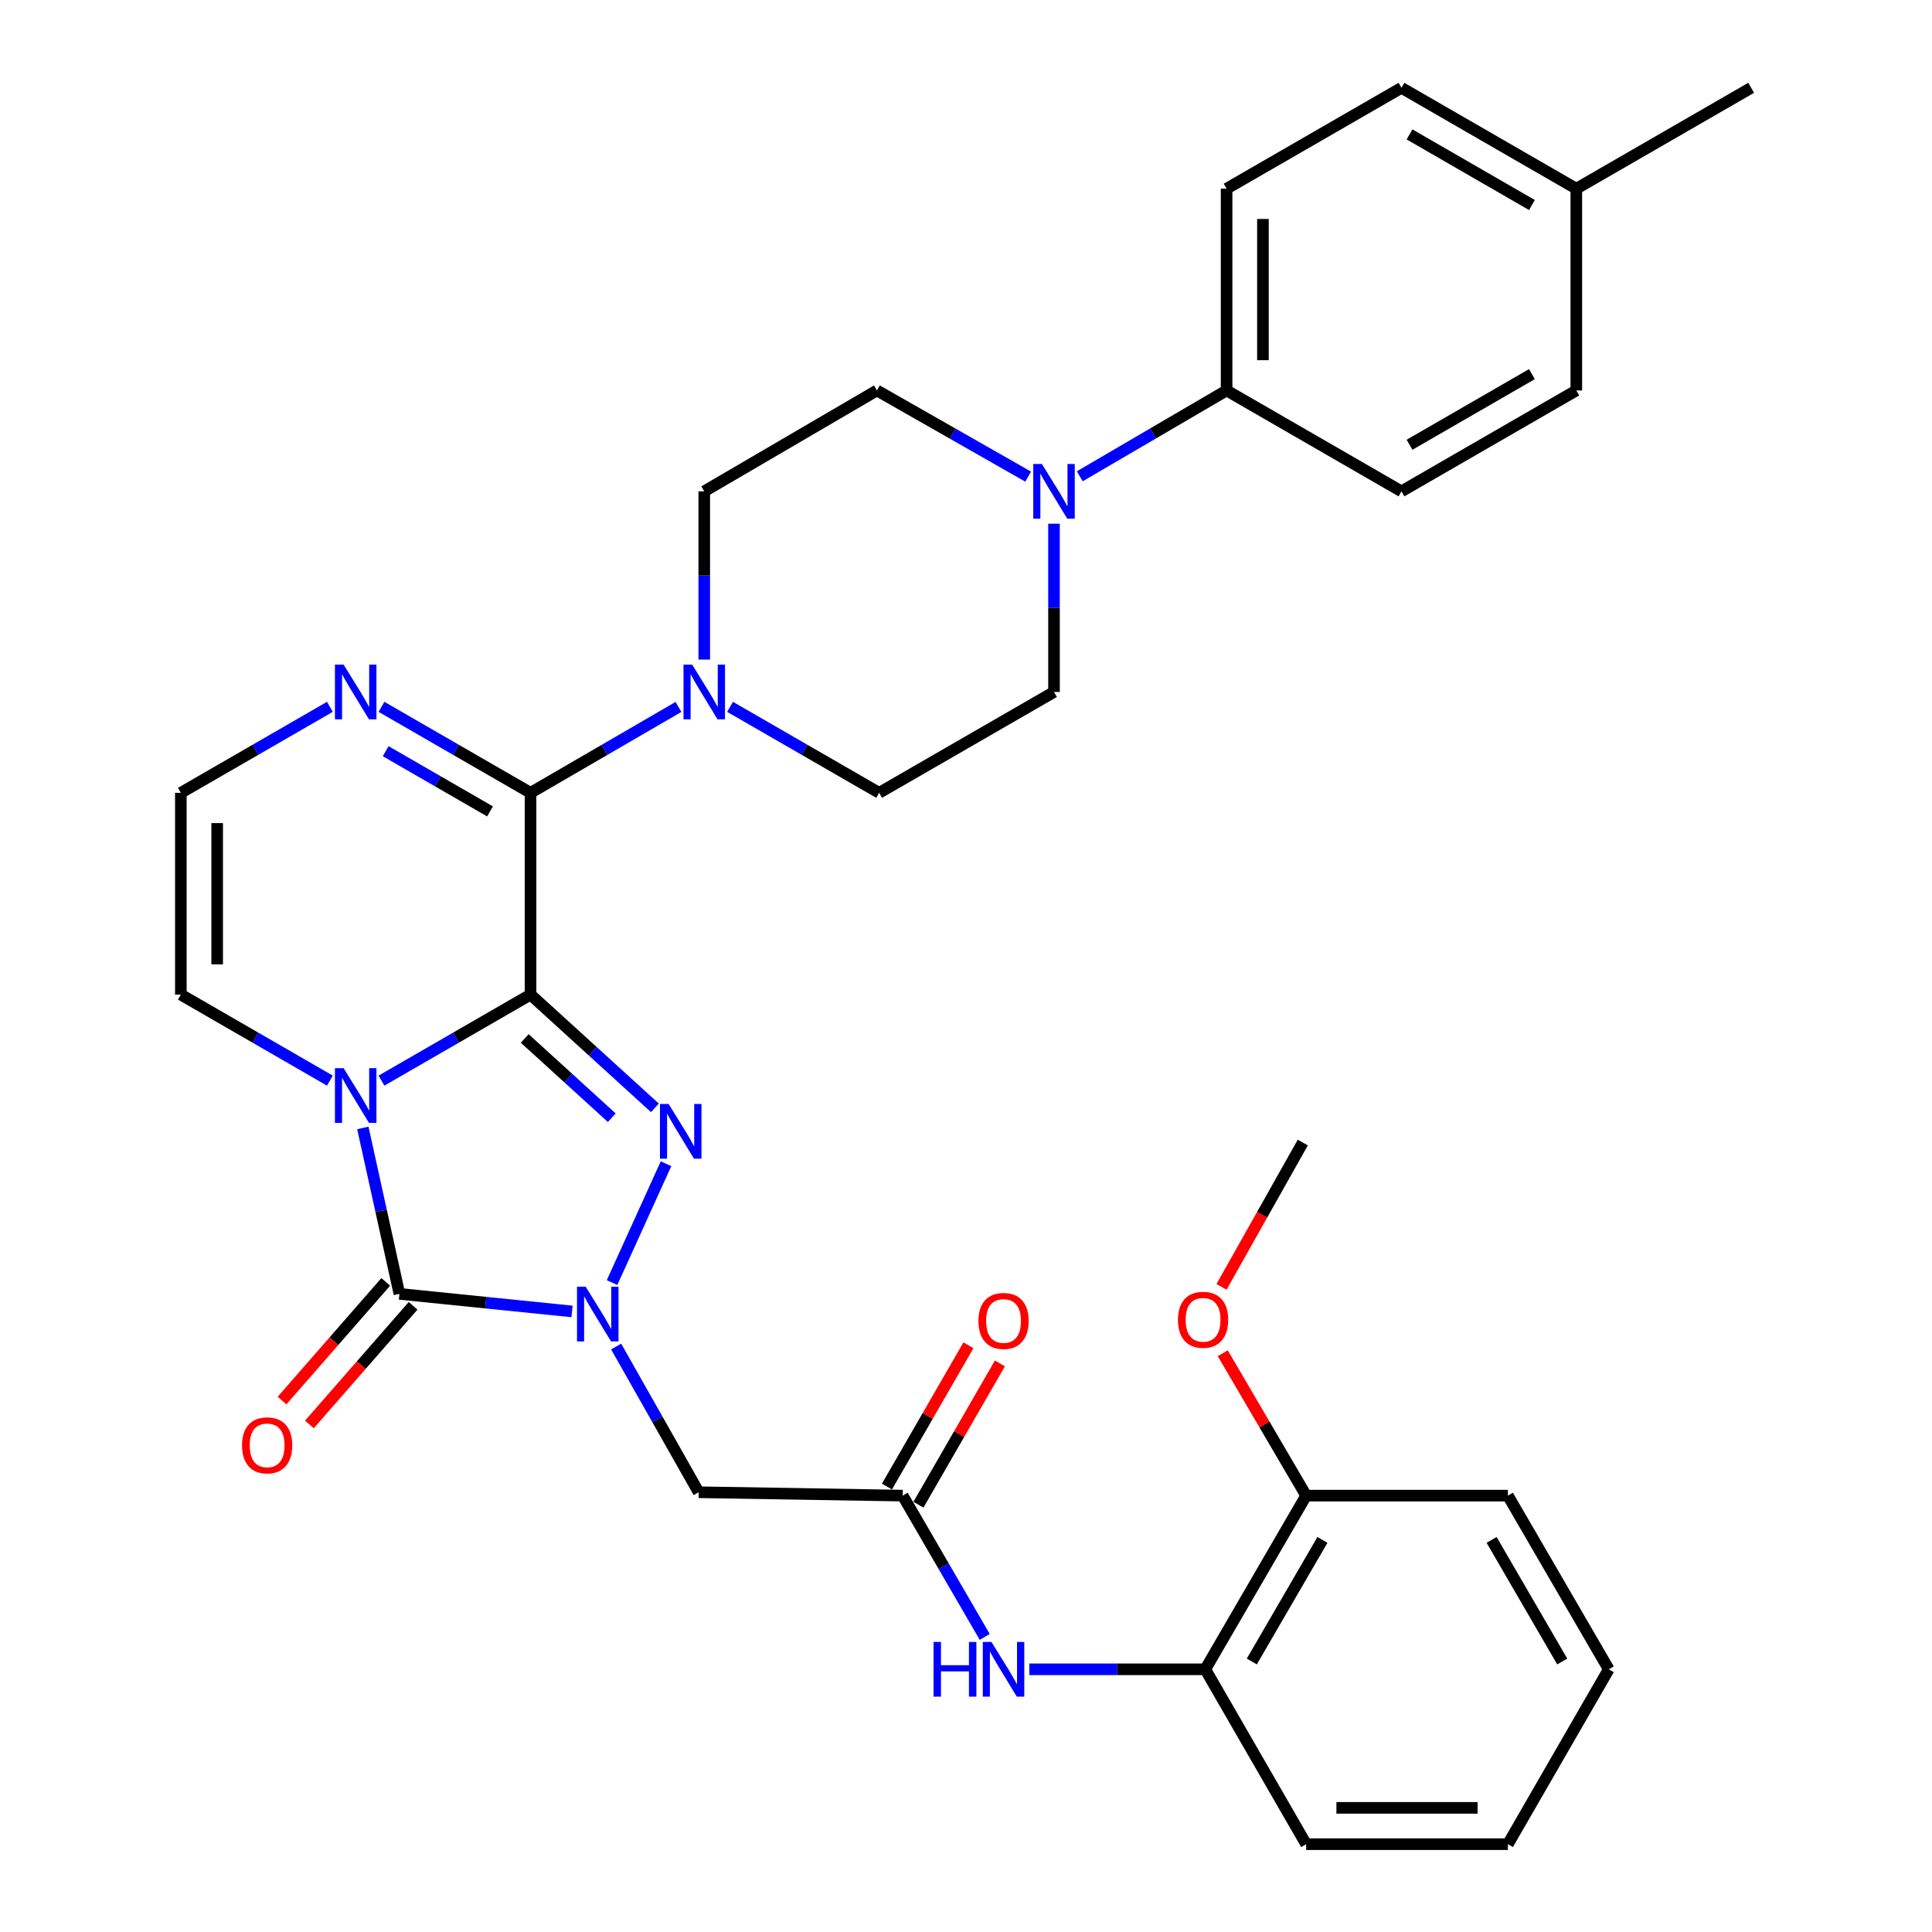 <?xml version='1.0' encoding='iso-8859-1'?>
<svg version='1.1' baseProfile='full'
              xmlns='http://www.w3.org/2000/svg'
                      xmlns:rdkit='http://www.rdkit.org/xml'
                      xmlns:xlink='http://www.w3.org/1999/xlink'
                  xml:space='preserve'
width='1000px' height='1000px' viewBox='0 0 1000 1000'>
<!-- END OF HEADER -->
<rect style='opacity:1.0;fill:#FFFFFF;stroke:none' width='1000' height='1000' x='0' y='0'> </rect>
<path class='bond-0' d='M 274.607,514.811 L 236.031,537.071' style='fill:none;fill-rule:evenodd;stroke:#000000;stroke-width:6px;stroke-linecap:butt;stroke-linejoin:miter;stroke-opacity:1' />
<path class='bond-0' d='M 236.031,537.071 L 197.454,559.331' style='fill:none;fill-rule:evenodd;stroke:#0000FF;stroke-width:6px;stroke-linecap:butt;stroke-linejoin:miter;stroke-opacity:1' />
<path class='bond-1' d='M 274.607,514.811 L 306.789,544.113' style='fill:none;fill-rule:evenodd;stroke:#000000;stroke-width:6px;stroke-linecap:butt;stroke-linejoin:miter;stroke-opacity:1' />
<path class='bond-1' d='M 306.789,544.113 L 338.971,573.415' style='fill:none;fill-rule:evenodd;stroke:#0000FF;stroke-width:6px;stroke-linecap:butt;stroke-linejoin:miter;stroke-opacity:1' />
<path class='bond-1' d='M 271.604,537.503 L 294.131,558.015' style='fill:none;fill-rule:evenodd;stroke:#000000;stroke-width:6px;stroke-linecap:butt;stroke-linejoin:miter;stroke-opacity:1' />
<path class='bond-1' d='M 294.131,558.015 L 316.659,578.526' style='fill:none;fill-rule:evenodd;stroke:#0000FF;stroke-width:6px;stroke-linecap:butt;stroke-linejoin:miter;stroke-opacity:1' />
<path class='bond-4' d='M 274.607,514.811 L 274.607,410.371' style='fill:none;fill-rule:evenodd;stroke:#000000;stroke-width:6px;stroke-linecap:butt;stroke-linejoin:miter;stroke-opacity:1' />
<path class='bond-3' d='M 187.803,583.824 L 197.269,626.762' style='fill:none;fill-rule:evenodd;stroke:#0000FF;stroke-width:6px;stroke-linecap:butt;stroke-linejoin:miter;stroke-opacity:1' />
<path class='bond-3' d='M 197.269,626.762 L 206.736,669.7' style='fill:none;fill-rule:evenodd;stroke:#000000;stroke-width:6px;stroke-linecap:butt;stroke-linejoin:miter;stroke-opacity:1' />
<path class='bond-10' d='M 170.749,559.33 L 132.178,537.071' style='fill:none;fill-rule:evenodd;stroke:#0000FF;stroke-width:6px;stroke-linecap:butt;stroke-linejoin:miter;stroke-opacity:1' />
<path class='bond-10' d='M 132.178,537.071 L 93.606,514.811' style='fill:none;fill-rule:evenodd;stroke:#000000;stroke-width:6px;stroke-linecap:butt;stroke-linejoin:miter;stroke-opacity:1' />
<path class='bond-2' d='M 344.731,602.343 L 316.799,663.859' style='fill:none;fill-rule:evenodd;stroke:#0000FF;stroke-width:6px;stroke-linecap:butt;stroke-linejoin:miter;stroke-opacity:1' />
<path class='bond-6' d='M 318.92,696.965 L 340.278,734.675' style='fill:none;fill-rule:evenodd;stroke:#0000FF;stroke-width:6px;stroke-linecap:butt;stroke-linejoin:miter;stroke-opacity:1' />
<path class='bond-6' d='M 340.278,734.675 L 361.635,772.385' style='fill:none;fill-rule:evenodd;stroke:#000000;stroke-width:6px;stroke-linecap:butt;stroke-linejoin:miter;stroke-opacity:1' />
<path class='bond-34' d='M 296.08,678.799 L 251.408,674.249' style='fill:none;fill-rule:evenodd;stroke:#0000FF;stroke-width:6px;stroke-linecap:butt;stroke-linejoin:miter;stroke-opacity:1' />
<path class='bond-34' d='M 251.408,674.249 L 206.736,669.7' style='fill:none;fill-rule:evenodd;stroke:#000000;stroke-width:6px;stroke-linecap:butt;stroke-linejoin:miter;stroke-opacity:1' />
<path class='bond-14' d='M 199.658,663.513 L 172.82,694.216' style='fill:none;fill-rule:evenodd;stroke:#000000;stroke-width:6px;stroke-linecap:butt;stroke-linejoin:miter;stroke-opacity:1' />
<path class='bond-14' d='M 172.82,694.216 L 145.982,724.919' style='fill:none;fill-rule:evenodd;stroke:#FF0000;stroke-width:6px;stroke-linecap:butt;stroke-linejoin:miter;stroke-opacity:1' />
<path class='bond-14' d='M 213.813,675.887 L 186.975,706.59' style='fill:none;fill-rule:evenodd;stroke:#000000;stroke-width:6px;stroke-linecap:butt;stroke-linejoin:miter;stroke-opacity:1' />
<path class='bond-14' d='M 186.975,706.59 L 160.137,737.293' style='fill:none;fill-rule:evenodd;stroke:#FF0000;stroke-width:6px;stroke-linecap:butt;stroke-linejoin:miter;stroke-opacity:1' />
<path class='bond-5' d='M 274.607,410.371 L 312.893,388.138' style='fill:none;fill-rule:evenodd;stroke:#000000;stroke-width:6px;stroke-linecap:butt;stroke-linejoin:miter;stroke-opacity:1' />
<path class='bond-5' d='M 312.893,388.138 L 351.179,365.904' style='fill:none;fill-rule:evenodd;stroke:#0000FF;stroke-width:6px;stroke-linecap:butt;stroke-linejoin:miter;stroke-opacity:1' />
<path class='bond-7' d='M 274.607,410.371 L 236.031,388.116' style='fill:none;fill-rule:evenodd;stroke:#000000;stroke-width:6px;stroke-linecap:butt;stroke-linejoin:miter;stroke-opacity:1' />
<path class='bond-7' d='M 236.031,388.116 L 197.454,365.86' style='fill:none;fill-rule:evenodd;stroke:#0000FF;stroke-width:6px;stroke-linecap:butt;stroke-linejoin:miter;stroke-opacity:1' />
<path class='bond-7' d='M 253.639,419.98 L 226.635,404.401' style='fill:none;fill-rule:evenodd;stroke:#000000;stroke-width:6px;stroke-linecap:butt;stroke-linejoin:miter;stroke-opacity:1' />
<path class='bond-7' d='M 226.635,404.401 L 199.631,388.822' style='fill:none;fill-rule:evenodd;stroke:#0000FF;stroke-width:6px;stroke-linecap:butt;stroke-linejoin:miter;stroke-opacity:1' />
<path class='bond-16' d='M 364.518,341.401 L 364.518,297.862' style='fill:none;fill-rule:evenodd;stroke:#0000FF;stroke-width:6px;stroke-linecap:butt;stroke-linejoin:miter;stroke-opacity:1' />
<path class='bond-16' d='M 364.518,297.862 L 364.518,254.323' style='fill:none;fill-rule:evenodd;stroke:#000000;stroke-width:6px;stroke-linecap:butt;stroke-linejoin:miter;stroke-opacity:1' />
<path class='bond-17' d='M 377.871,365.859 L 416.458,388.115' style='fill:none;fill-rule:evenodd;stroke:#0000FF;stroke-width:6px;stroke-linecap:butt;stroke-linejoin:miter;stroke-opacity:1' />
<path class='bond-17' d='M 416.458,388.115 L 455.045,410.371' style='fill:none;fill-rule:evenodd;stroke:#000000;stroke-width:6px;stroke-linecap:butt;stroke-linejoin:miter;stroke-opacity:1' />
<path class='bond-9' d='M 361.635,772.385 L 467.234,774.129' style='fill:none;fill-rule:evenodd;stroke:#000000;stroke-width:6px;stroke-linecap:butt;stroke-linejoin:miter;stroke-opacity:1' />
<path class='bond-12' d='M 170.749,365.861 L 132.178,388.116' style='fill:none;fill-rule:evenodd;stroke:#0000FF;stroke-width:6px;stroke-linecap:butt;stroke-linejoin:miter;stroke-opacity:1' />
<path class='bond-12' d='M 132.178,388.116 L 93.606,410.371' style='fill:none;fill-rule:evenodd;stroke:#000000;stroke-width:6px;stroke-linecap:butt;stroke-linejoin:miter;stroke-opacity:1' />
<path class='bond-8' d='M 545.551,271.079 L 545.551,314.618' style='fill:none;fill-rule:evenodd;stroke:#0000FF;stroke-width:6px;stroke-linecap:butt;stroke-linejoin:miter;stroke-opacity:1' />
<path class='bond-8' d='M 545.551,314.618 L 545.551,358.157' style='fill:none;fill-rule:evenodd;stroke:#000000;stroke-width:6px;stroke-linecap:butt;stroke-linejoin:miter;stroke-opacity:1' />
<path class='bond-15' d='M 558.878,246.532 L 596.882,224.315' style='fill:none;fill-rule:evenodd;stroke:#0000FF;stroke-width:6px;stroke-linecap:butt;stroke-linejoin:miter;stroke-opacity:1' />
<path class='bond-15' d='M 596.882,224.315 L 634.887,202.098' style='fill:none;fill-rule:evenodd;stroke:#000000;stroke-width:6px;stroke-linecap:butt;stroke-linejoin:miter;stroke-opacity:1' />
<path class='bond-36' d='M 532.173,246.701 L 493.035,224.4' style='fill:none;fill-rule:evenodd;stroke:#0000FF;stroke-width:6px;stroke-linecap:butt;stroke-linejoin:miter;stroke-opacity:1' />
<path class='bond-36' d='M 493.035,224.4 L 453.896,202.098' style='fill:none;fill-rule:evenodd;stroke:#000000;stroke-width:6px;stroke-linecap:butt;stroke-linejoin:miter;stroke-opacity:1' />
<path class='bond-11' d='M 467.234,774.129 L 488.466,810.7' style='fill:none;fill-rule:evenodd;stroke:#000000;stroke-width:6px;stroke-linecap:butt;stroke-linejoin:miter;stroke-opacity:1' />
<path class='bond-11' d='M 488.466,810.7 L 509.698,847.27' style='fill:none;fill-rule:evenodd;stroke:#0000FF;stroke-width:6px;stroke-linecap:butt;stroke-linejoin:miter;stroke-opacity:1' />
<path class='bond-20' d='M 475.377,778.826 L 496.464,742.264' style='fill:none;fill-rule:evenodd;stroke:#000000;stroke-width:6px;stroke-linecap:butt;stroke-linejoin:miter;stroke-opacity:1' />
<path class='bond-20' d='M 496.464,742.264 L 517.552,705.702' style='fill:none;fill-rule:evenodd;stroke:#FF0000;stroke-width:6px;stroke-linecap:butt;stroke-linejoin:miter;stroke-opacity:1' />
<path class='bond-20' d='M 459.091,769.432 L 480.178,732.871' style='fill:none;fill-rule:evenodd;stroke:#000000;stroke-width:6px;stroke-linecap:butt;stroke-linejoin:miter;stroke-opacity:1' />
<path class='bond-20' d='M 480.178,732.871 L 501.265,696.309' style='fill:none;fill-rule:evenodd;stroke:#FF0000;stroke-width:6px;stroke-linecap:butt;stroke-linejoin:miter;stroke-opacity:1' />
<path class='bond-35' d='M 93.606,514.811 L 93.606,410.371' style='fill:none;fill-rule:evenodd;stroke:#000000;stroke-width:6px;stroke-linecap:butt;stroke-linejoin:miter;stroke-opacity:1' />
<path class='bond-35' d='M 112.407,499.145 L 112.407,426.037' style='fill:none;fill-rule:evenodd;stroke:#000000;stroke-width:6px;stroke-linecap:butt;stroke-linejoin:miter;stroke-opacity:1' />
<path class='bond-13' d='M 532.778,864.029 L 578.312,864.029' style='fill:none;fill-rule:evenodd;stroke:#0000FF;stroke-width:6px;stroke-linecap:butt;stroke-linejoin:miter;stroke-opacity:1' />
<path class='bond-13' d='M 578.312,864.029 L 623.846,864.029' style='fill:none;fill-rule:evenodd;stroke:#000000;stroke-width:6px;stroke-linecap:butt;stroke-linejoin:miter;stroke-opacity:1' />
<path class='bond-21' d='M 623.846,864.029 L 676.061,774.129' style='fill:none;fill-rule:evenodd;stroke:#000000;stroke-width:6px;stroke-linecap:butt;stroke-linejoin:miter;stroke-opacity:1' />
<path class='bond-21' d='M 647.936,859.987 L 684.486,797.057' style='fill:none;fill-rule:evenodd;stroke:#000000;stroke-width:6px;stroke-linecap:butt;stroke-linejoin:miter;stroke-opacity:1' />
<path class='bond-28' d='M 623.846,864.029 L 676.061,954.545' style='fill:none;fill-rule:evenodd;stroke:#000000;stroke-width:6px;stroke-linecap:butt;stroke-linejoin:miter;stroke-opacity:1' />
<path class='bond-22' d='M 634.887,202.098 L 634.887,97.669' style='fill:none;fill-rule:evenodd;stroke:#000000;stroke-width:6px;stroke-linecap:butt;stroke-linejoin:miter;stroke-opacity:1' />
<path class='bond-22' d='M 653.688,186.434 L 653.688,113.333' style='fill:none;fill-rule:evenodd;stroke:#000000;stroke-width:6px;stroke-linecap:butt;stroke-linejoin:miter;stroke-opacity:1' />
<path class='bond-23' d='M 634.887,202.098 L 725.393,254.323' style='fill:none;fill-rule:evenodd;stroke:#000000;stroke-width:6px;stroke-linecap:butt;stroke-linejoin:miter;stroke-opacity:1' />
<path class='bond-18' d='M 364.518,254.323 L 453.896,202.098' style='fill:none;fill-rule:evenodd;stroke:#000000;stroke-width:6px;stroke-linecap:butt;stroke-linejoin:miter;stroke-opacity:1' />
<path class='bond-19' d='M 455.045,410.371 L 545.551,358.157' style='fill:none;fill-rule:evenodd;stroke:#000000;stroke-width:6px;stroke-linecap:butt;stroke-linejoin:miter;stroke-opacity:1' />
<path class='bond-27' d='M 676.061,774.129 L 654.48,737.283' style='fill:none;fill-rule:evenodd;stroke:#000000;stroke-width:6px;stroke-linecap:butt;stroke-linejoin:miter;stroke-opacity:1' />
<path class='bond-27' d='M 654.48,737.283 L 632.899,700.437' style='fill:none;fill-rule:evenodd;stroke:#FF0000;stroke-width:6px;stroke-linecap:butt;stroke-linejoin:miter;stroke-opacity:1' />
<path class='bond-29' d='M 676.061,774.129 L 780.48,774.129' style='fill:none;fill-rule:evenodd;stroke:#000000;stroke-width:6px;stroke-linecap:butt;stroke-linejoin:miter;stroke-opacity:1' />
<path class='bond-25' d='M 634.887,97.669 L 725.393,45.455' style='fill:none;fill-rule:evenodd;stroke:#000000;stroke-width:6px;stroke-linecap:butt;stroke-linejoin:miter;stroke-opacity:1' />
<path class='bond-24' d='M 725.393,254.323 L 815.899,202.098' style='fill:none;fill-rule:evenodd;stroke:#000000;stroke-width:6px;stroke-linecap:butt;stroke-linejoin:miter;stroke-opacity:1' />
<path class='bond-24' d='M 729.572,230.205 L 792.926,193.648' style='fill:none;fill-rule:evenodd;stroke:#000000;stroke-width:6px;stroke-linecap:butt;stroke-linejoin:miter;stroke-opacity:1' />
<path class='bond-26' d='M 815.899,202.098 L 815.899,97.669' style='fill:none;fill-rule:evenodd;stroke:#000000;stroke-width:6px;stroke-linecap:butt;stroke-linejoin:miter;stroke-opacity:1' />
<path class='bond-37' d='M 725.393,45.455 L 815.899,97.669' style='fill:none;fill-rule:evenodd;stroke:#000000;stroke-width:6px;stroke-linecap:butt;stroke-linejoin:miter;stroke-opacity:1' />
<path class='bond-37' d='M 729.573,69.572 L 792.927,106.122' style='fill:none;fill-rule:evenodd;stroke:#000000;stroke-width:6px;stroke-linecap:butt;stroke-linejoin:miter;stroke-opacity:1' />
<path class='bond-30' d='M 815.899,97.669 L 906.394,45.455' style='fill:none;fill-rule:evenodd;stroke:#000000;stroke-width:6px;stroke-linecap:butt;stroke-linejoin:miter;stroke-opacity:1' />
<path class='bond-31' d='M 632.253,666.088 L 653.29,628.731' style='fill:none;fill-rule:evenodd;stroke:#FF0000;stroke-width:6px;stroke-linecap:butt;stroke-linejoin:miter;stroke-opacity:1' />
<path class='bond-31' d='M 653.29,628.731 L 674.327,591.373' style='fill:none;fill-rule:evenodd;stroke:#000000;stroke-width:6px;stroke-linecap:butt;stroke-linejoin:miter;stroke-opacity:1' />
<path class='bond-32' d='M 676.061,954.545 L 780.48,954.545' style='fill:none;fill-rule:evenodd;stroke:#000000;stroke-width:6px;stroke-linecap:butt;stroke-linejoin:miter;stroke-opacity:1' />
<path class='bond-32' d='M 691.724,935.744 L 764.817,935.744' style='fill:none;fill-rule:evenodd;stroke:#000000;stroke-width:6px;stroke-linecap:butt;stroke-linejoin:miter;stroke-opacity:1' />
<path class='bond-38' d='M 780.48,774.129 L 832.694,864.029' style='fill:none;fill-rule:evenodd;stroke:#000000;stroke-width:6px;stroke-linecap:butt;stroke-linejoin:miter;stroke-opacity:1' />
<path class='bond-38' d='M 772.054,797.057 L 808.604,859.987' style='fill:none;fill-rule:evenodd;stroke:#000000;stroke-width:6px;stroke-linecap:butt;stroke-linejoin:miter;stroke-opacity:1' />
<path class='bond-33' d='M 780.48,954.545 L 832.694,864.029' style='fill:none;fill-rule:evenodd;stroke:#000000;stroke-width:6px;stroke-linecap:butt;stroke-linejoin:miter;stroke-opacity:1' />
<path  class='atom-1' d='M 177.841 552.876
L 187.121 567.876
Q 188.041 569.356, 189.521 572.036
Q 191.001 574.716, 191.081 574.876
L 191.081 552.876
L 194.841 552.876
L 194.841 581.196
L 190.961 581.196
L 181.001 564.796
Q 179.841 562.876, 178.601 560.676
Q 177.401 558.476, 177.041 557.796
L 177.041 581.196
L 173.361 581.196
L 173.361 552.876
L 177.841 552.876
' fill='#0000FF'/>
<path  class='atom-2' d='M 346.079 571.426
L 355.359 586.426
Q 356.279 587.906, 357.759 590.586
Q 359.239 593.266, 359.319 593.426
L 359.319 571.426
L 363.079 571.426
L 363.079 599.746
L 359.199 599.746
L 349.239 583.346
Q 348.079 581.426, 346.839 579.226
Q 345.639 577.026, 345.279 576.346
L 345.279 599.746
L 341.599 599.746
L 341.599 571.426
L 346.079 571.426
' fill='#0000FF'/>
<path  class='atom-3' d='M 303.14 665.995
L 312.42 680.995
Q 313.34 682.475, 314.82 685.155
Q 316.3 687.835, 316.38 687.995
L 316.38 665.995
L 320.14 665.995
L 320.14 694.315
L 316.26 694.315
L 306.3 677.915
Q 305.14 675.995, 303.9 673.795
Q 302.7 671.595, 302.34 670.915
L 302.34 694.315
L 298.66 694.315
L 298.66 665.995
L 303.14 665.995
' fill='#0000FF'/>
<path  class='atom-6' d='M 358.258 343.997
L 367.538 358.997
Q 368.458 360.477, 369.938 363.157
Q 371.418 365.837, 371.498 365.997
L 371.498 343.997
L 375.258 343.997
L 375.258 372.317
L 371.378 372.317
L 361.418 355.917
Q 360.258 353.997, 359.018 351.797
Q 357.818 349.597, 357.458 348.917
L 357.458 372.317
L 353.778 372.317
L 353.778 343.997
L 358.258 343.997
' fill='#0000FF'/>
<path  class='atom-8' d='M 177.841 343.997
L 187.121 358.997
Q 188.041 360.477, 189.521 363.157
Q 191.001 365.837, 191.081 365.997
L 191.081 343.997
L 194.841 343.997
L 194.841 372.317
L 190.961 372.317
L 181.001 355.917
Q 179.841 353.997, 178.601 351.797
Q 177.401 349.597, 177.041 348.917
L 177.041 372.317
L 173.361 372.317
L 173.361 343.997
L 177.841 343.997
' fill='#0000FF'/>
<path  class='atom-9' d='M 539.291 240.163
L 548.571 255.163
Q 549.491 256.643, 550.971 259.323
Q 552.451 262.003, 552.531 262.163
L 552.531 240.163
L 556.291 240.163
L 556.291 268.483
L 552.411 268.483
L 542.451 252.083
Q 541.291 250.163, 540.051 247.963
Q 538.851 245.763, 538.491 245.083
L 538.491 268.483
L 534.811 268.483
L 534.811 240.163
L 539.291 240.163
' fill='#0000FF'/>
<path  class='atom-12' d='M 483.208 849.869
L 487.048 849.869
L 487.048 861.909
L 501.528 861.909
L 501.528 849.869
L 505.368 849.869
L 505.368 878.189
L 501.528 878.189
L 501.528 865.109
L 487.048 865.109
L 487.048 878.189
L 483.208 878.189
L 483.208 849.869
' fill='#0000FF'/>
<path  class='atom-12' d='M 513.168 849.869
L 522.448 864.869
Q 523.368 866.349, 524.848 869.029
Q 526.328 871.709, 526.408 871.869
L 526.408 849.869
L 530.168 849.869
L 530.168 878.189
L 526.288 878.189
L 516.328 861.789
Q 515.168 859.869, 513.928 857.669
Q 512.728 855.469, 512.368 854.789
L 512.368 878.189
L 508.688 878.189
L 508.688 849.869
L 513.168 849.869
' fill='#0000FF'/>
<path  class='atom-15' d='M 125.269 748.107
Q 125.269 741.307, 128.629 737.507
Q 131.989 733.707, 138.269 733.707
Q 144.549 733.707, 147.909 737.507
Q 151.269 741.307, 151.269 748.107
Q 151.269 754.987, 147.869 758.907
Q 144.469 762.787, 138.269 762.787
Q 132.029 762.787, 128.629 758.907
Q 125.269 755.027, 125.269 748.107
M 138.269 759.587
Q 142.589 759.587, 144.909 756.707
Q 147.269 753.787, 147.269 748.107
Q 147.269 742.547, 144.909 739.747
Q 142.589 736.907, 138.269 736.907
Q 133.949 736.907, 131.589 739.707
Q 129.269 742.507, 129.269 748.107
Q 129.269 753.827, 131.589 756.707
Q 133.949 759.587, 138.269 759.587
' fill='#FF0000'/>
<path  class='atom-21' d='M 506.428 683.714
Q 506.428 676.914, 509.788 673.114
Q 513.148 669.314, 519.428 669.314
Q 525.708 669.314, 529.068 673.114
Q 532.428 676.914, 532.428 683.714
Q 532.428 690.594, 529.028 694.514
Q 525.628 698.394, 519.428 698.394
Q 513.188 698.394, 509.788 694.514
Q 506.428 690.634, 506.428 683.714
M 519.428 695.194
Q 523.748 695.194, 526.068 692.314
Q 528.428 689.394, 528.428 683.714
Q 528.428 678.154, 526.068 675.354
Q 523.748 672.514, 519.428 672.514
Q 515.108 672.514, 512.748 675.314
Q 510.428 678.114, 510.428 683.714
Q 510.428 689.434, 512.748 692.314
Q 515.108 695.194, 519.428 695.194
' fill='#FF0000'/>
<path  class='atom-28' d='M 609.708 683.118
Q 609.708 676.318, 613.068 672.518
Q 616.428 668.718, 622.708 668.718
Q 628.988 668.718, 632.348 672.518
Q 635.708 676.318, 635.708 683.118
Q 635.708 689.998, 632.308 693.918
Q 628.908 697.798, 622.708 697.798
Q 616.468 697.798, 613.068 693.918
Q 609.708 690.038, 609.708 683.118
M 622.708 694.598
Q 627.028 694.598, 629.348 691.718
Q 631.708 688.798, 631.708 683.118
Q 631.708 677.558, 629.348 674.758
Q 627.028 671.918, 622.708 671.918
Q 618.388 671.918, 616.028 674.718
Q 613.708 677.518, 613.708 683.118
Q 613.708 688.838, 616.028 691.718
Q 618.388 694.598, 622.708 694.598
' fill='#FF0000'/>
</svg>
